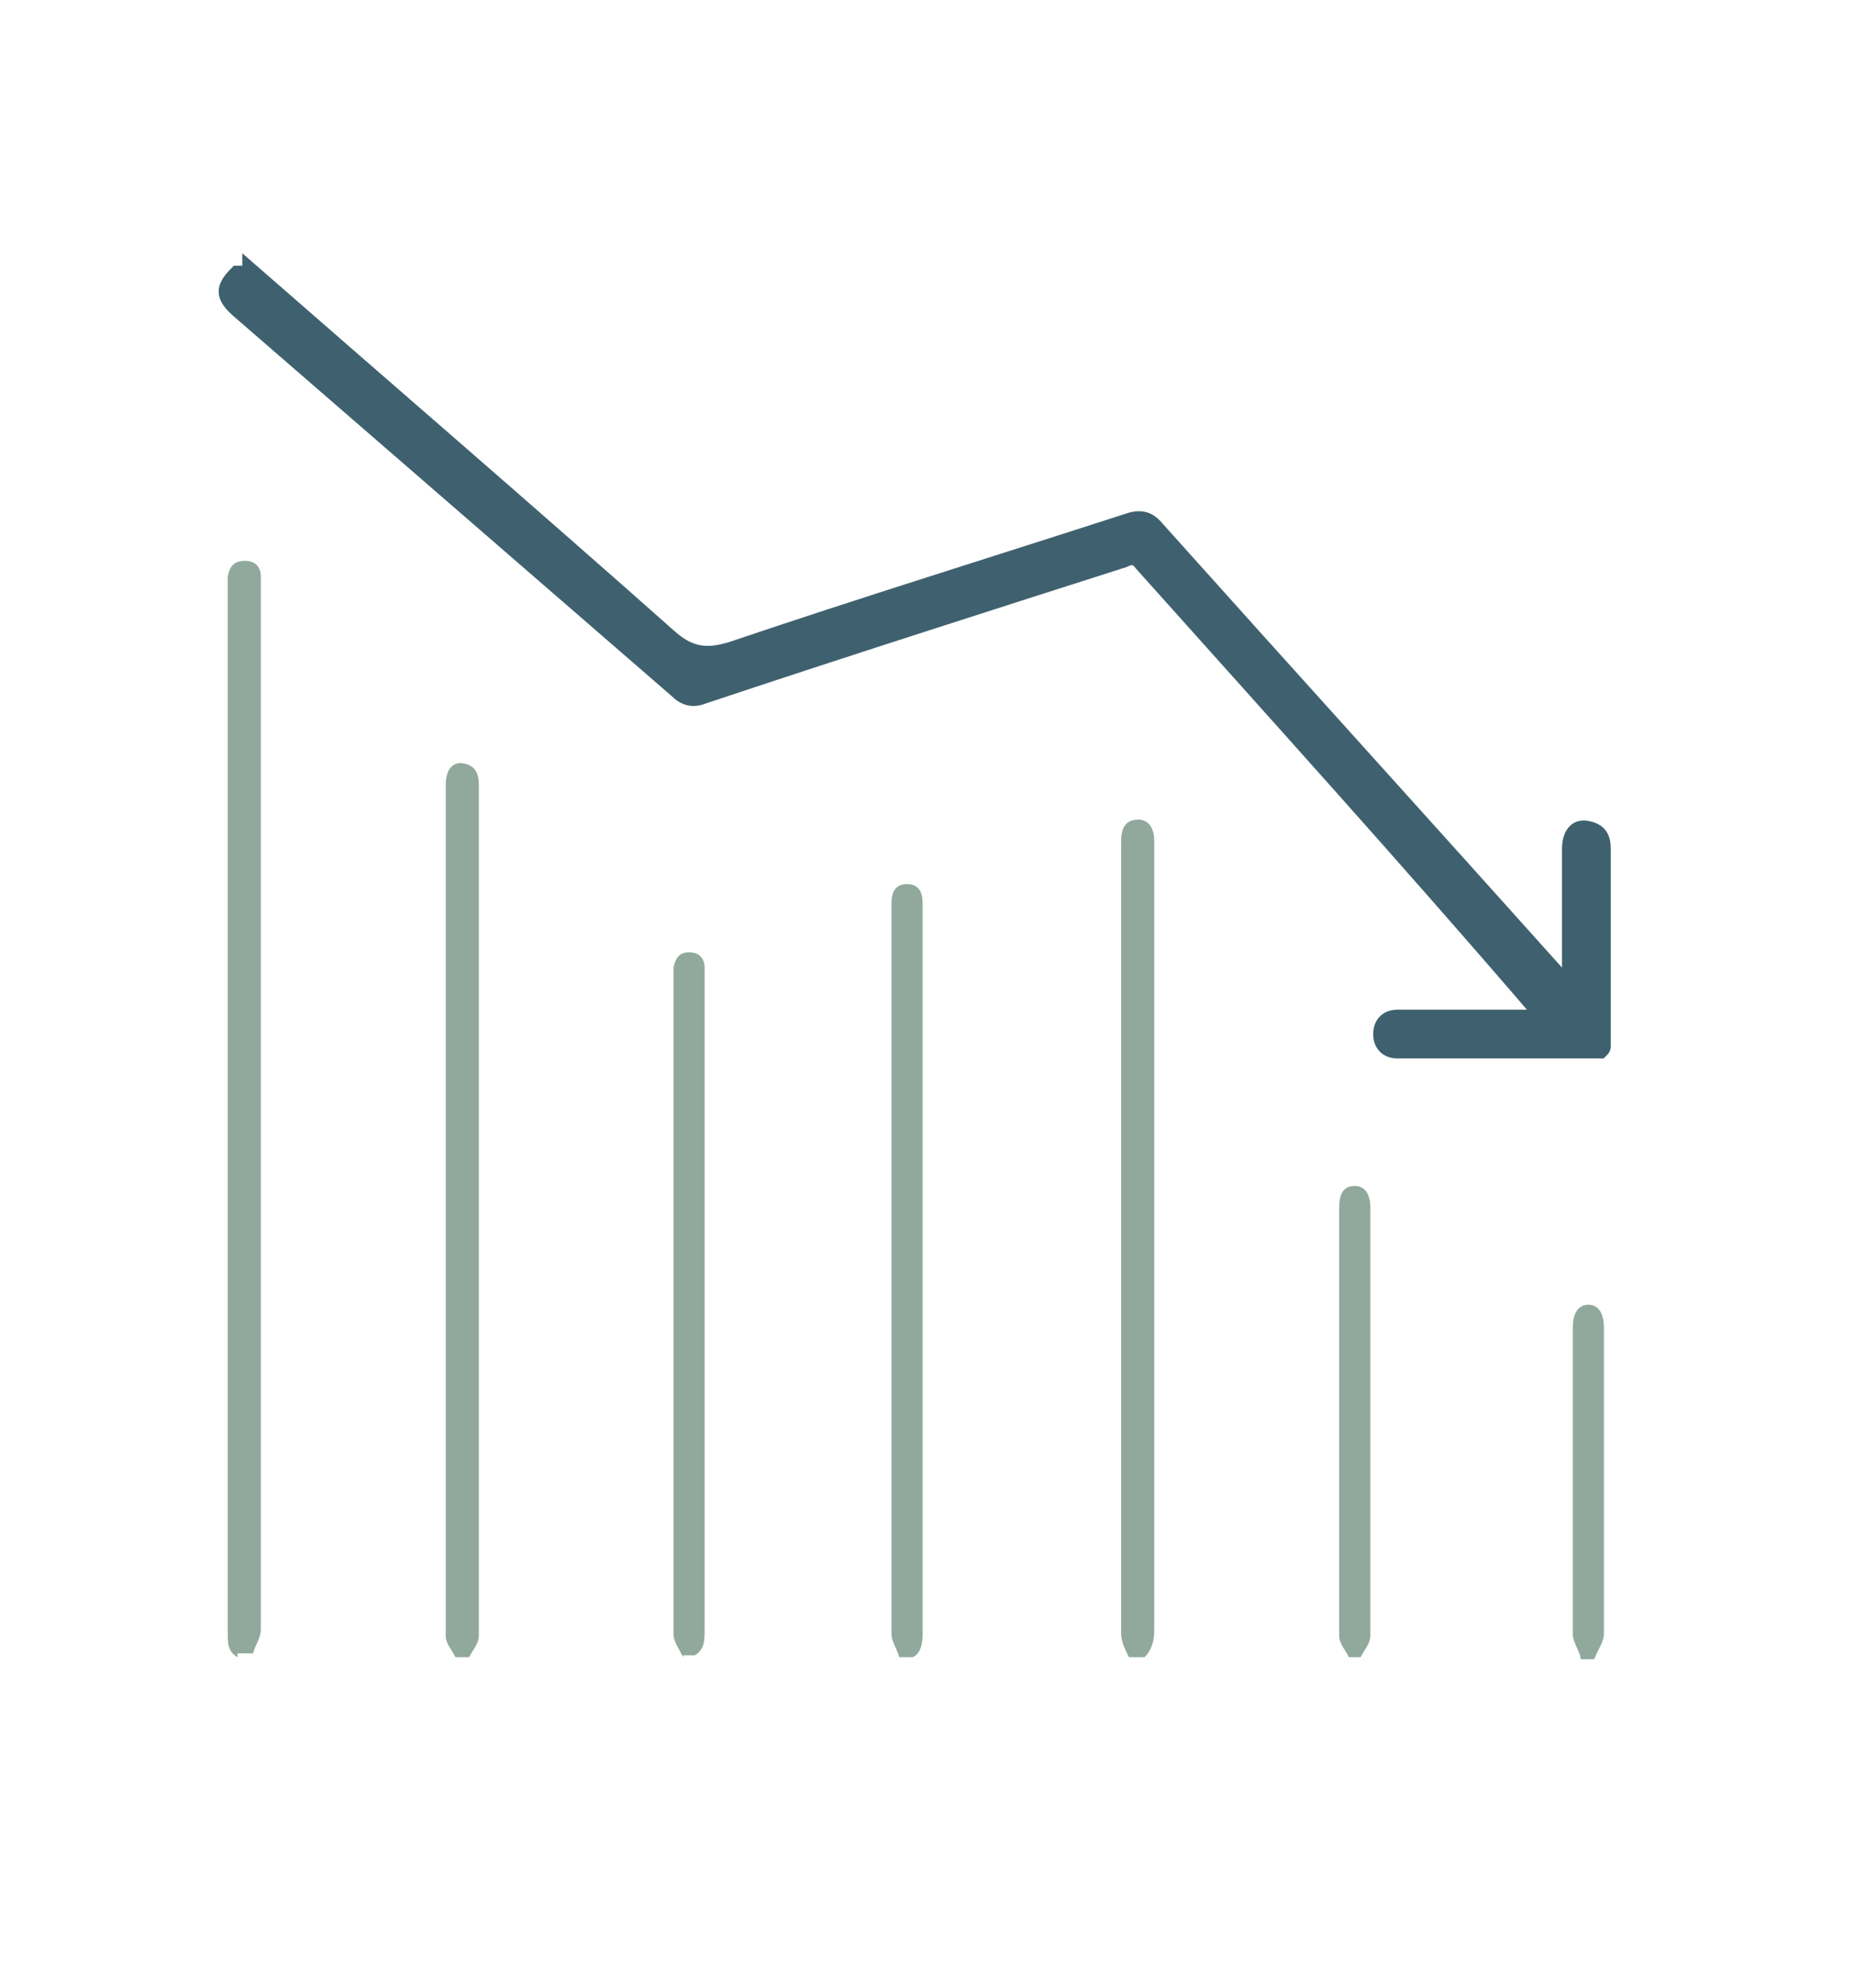<?xml version="1.0" encoding="utf-8"?>
<!-- Generator: Adobe Illustrator 17.1.0, SVG Export Plug-In . SVG Version: 6.00 Build 0)  -->
<!DOCTYPE svg PUBLIC "-//W3C//DTD SVG 1.1//EN" "http://www.w3.org/Graphics/SVG/1.1/DTD/svg11.dtd">
<svg version="1.1" id="Layer_1" xmlns="http://www.w3.org/2000/svg" xmlns:xlink="http://www.w3.org/1999/xlink" x="0px" y="0px"
	 viewBox="0 0 95.3 102.1" enable-background="new 0 0 95.3 102.1" xml:space="preserve">
<g>
	<defs>
		<rect id="SVGID_1_" x="-137" y="0" width="95.3" height="102.1"/>
	</defs>
	<clipPath id="SVGID_2_">
		<use xlink:href="#SVGID_1_"  overflow="visible"/>
	</clipPath>
</g>
<g>
	<defs>
		<rect id="SVGID_5_" x="0" y="0" width="95.3" height="102.1"/>
	</defs>
	<clipPath id="SVGID_4_">
		<use xlink:href="#SVGID_5_"  overflow="visible"/>
	</clipPath>
</g>
<g>
	<defs>
		<rect id="SVGID_7_" x="2.3" y="8.9" width="90.7" height="84.3"/>
	</defs>
	<clipPath id="SVGID_6_">
		<use xlink:href="#SVGID_7_"  overflow="visible"/>
	</clipPath>
	<path clip-path="url(#SVGID_6_)" fill="#3F616F" d="M12.9,14c7.1,6.2,14.3,12.4,21.4,18.7c1.1,1,2,1.1,3.3,0.7
		c6.8-2.3,13.6-4.4,20.4-6.6c0.6-0.2,1-0.1,1.4,0.4c6.9,7.7,13.8,15.3,20.7,23c0.2,0.2,0.3,0.3,0.6,0.5v-0.7c0-2.1,0-4.3,0-6.4
		c0-0.7,0.3-1.1,0.8-1c0.6,0.1,0.8,0.4,0.8,1c0,3.4,0,6.7,0,10.1c0,0.1,0,0.1-0.1,0.2c-0.2,0-0.4,0-0.6,0c-3.2,0-6.3,0-9.5,0
		c-0.1,0-0.2,0-0.3,0c-0.5,0-0.8-0.3-0.8-0.8c0-0.5,0.3-0.8,0.8-0.8c0.6,0,1.3,0,1.9,0c1.9,0,3.7,0,5.7,0c-0.2-0.2-0.3-0.4-0.4-0.5
		C72.3,44,65.5,36.5,58.7,28.9c-0.3-0.4-0.6-0.4-1-0.2c-7.2,2.3-14.4,4.6-21.6,7c-0.5,0.2-0.9,0.1-1.3-0.3c-7.5-6.5-15-13-22.5-19.5
		c-0.8-0.7-0.8-1.1-0.1-1.8H12.9z"/>
	<path clip-path="url(#SVGID_6_)" fill="none" stroke="#3F616F" stroke-width="0.905" stroke-miterlimit="10" d="M12.9,14
		c7.1,6.2,14.3,12.4,21.4,18.7c1.1,1,2,1.1,3.3,0.7c6.8-2.3,13.6-4.4,20.4-6.6c0.6-0.2,1-0.1,1.4,0.4c6.9,7.7,13.8,15.3,20.7,23
		c0.2,0.2,0.3,0.3,0.6,0.5v-0.7c0-2.1,0-4.3,0-6.4c0-0.7,0.3-1.1,0.8-1c0.6,0.1,0.8,0.4,0.8,1c0,3.4,0,6.7,0,10.1
		c0,0.1,0,0.1-0.1,0.2c-0.2,0-0.4,0-0.6,0c-3.2,0-6.3,0-9.5,0c-0.1,0-0.2,0-0.3,0c-0.5,0-0.8-0.3-0.8-0.8c0-0.5,0.3-0.8,0.8-0.8
		c0.6,0,1.3,0,1.9,0c1.9,0,3.7,0,5.7,0c-0.2-0.2-0.3-0.4-0.4-0.5C72.3,44,65.5,36.5,58.7,28.9c-0.3-0.4-0.6-0.4-1-0.2
		c-7.2,2.3-14.4,4.6-21.6,7c-0.5,0.2-0.9,0.1-1.3-0.3c-7.5-6.5-15-13-22.5-19.5c-0.8-0.7-0.8-1.1-0.1-1.8H12.9z"/>
	<path clip-path="url(#SVGID_6_)" fill="#90A99C" d="M12.2,85.1c-0.5-0.3-0.5-0.7-0.5-1.3c0-17.9,0-35.8,0-53.7c0-0.2,0-0.3,0-0.5
		c0.1-0.5,0.3-0.8,0.9-0.8c0.5,0,0.8,0.3,0.8,0.8c0,0.6,0,1.3,0,1.9c0,17.4,0,34.8,0,52.2c0,0.4-0.3,0.8-0.4,1.2H12.2z"/>
	<path clip-path="url(#SVGID_6_)" fill="#90A99C" d="M23.4,85.1c-0.2-0.4-0.5-0.7-0.5-1.1c0-14.6,0-29.1,0-43.7
		c0-0.7,0.3-1.2,0.9-1.1c0.6,0.1,0.8,0.5,0.8,1.1c0,14.6,0,29.1,0,43.7c0,0.4-0.3,0.7-0.5,1.1H23.4z"/>
	<path clip-path="url(#SVGID_6_)" fill="#90A99C" d="M58,85.1c-0.2-0.4-0.4-0.8-0.4-1.2c0-13.6,0-27.1,0-40.7c0-0.5,0.1-1,0.7-1.1
		c0.6-0.1,1,0.3,1,1.1c0,2,0,4,0,6c0,11.5,0,23,0,34.5c0,0.5-0.1,1-0.5,1.4H58z"/>
	<path clip-path="url(#SVGID_6_)" fill="#90A99C" d="M46.2,85.1c-0.1-0.4-0.4-0.8-0.4-1.2c0-12.4,0-24.9,0-37.3c0-0.1,0-0.1,0-0.2
		c0-0.6,0.2-1,0.8-1c0.6,0,0.8,0.4,0.8,1c0,2.1,0,4.2,0,6.2c0,10.4,0,20.8,0,31.3c0,0.5-0.1,1-0.5,1.2H46.2z"/>
	<path clip-path="url(#SVGID_6_)" fill="#90A99C" d="M35.1,85.1c-0.2-0.4-0.5-0.8-0.5-1.2c0-11.3,0-22.5,0-33.8c0-0.1,0-0.3,0-0.4
		c0.1-0.5,0.3-0.8,0.8-0.8c0.5,0,0.8,0.3,0.8,0.8c0,1,0,2.1,0,3.1c0,10.3,0,20.6,0,30.9c0,0.5,0,1-0.5,1.3H35.1z"/>
	<path clip-path="url(#SVGID_6_)" fill="#90A99C" d="M69.3,85.1c-0.2-0.4-0.5-0.7-0.5-1.1c0-7.3,0-14.7,0-22c0-0.8,0.3-1.1,0.8-1.1
		c0.5,0,0.8,0.4,0.8,1.1c0,7.3,0,14.7,0,22c0,0.4-0.3,0.7-0.5,1.1H69.3z"/>
	<path clip-path="url(#SVGID_6_)" fill="#90A99C" d="M81.2,85.1c-0.1-0.4-0.4-0.8-0.4-1.2c0-5.2,0-10.5,0-15.7
		c0-0.8,0.3-1.2,0.8-1.2c0.5,0,0.8,0.4,0.8,1.2c0,5.2,0,10.4,0,15.7c0,0.4-0.3,0.8-0.5,1.3H81.2z"/>
</g>
<g>
	<defs>
		<rect id="SVGID_9_" x="2.3" y="8.9" width="90.7" height="84.3"/>
	</defs>
	<clipPath id="SVGID_8_">
		<use xlink:href="#SVGID_9_"  overflow="visible"/>
	</clipPath>
</g>
</svg>
